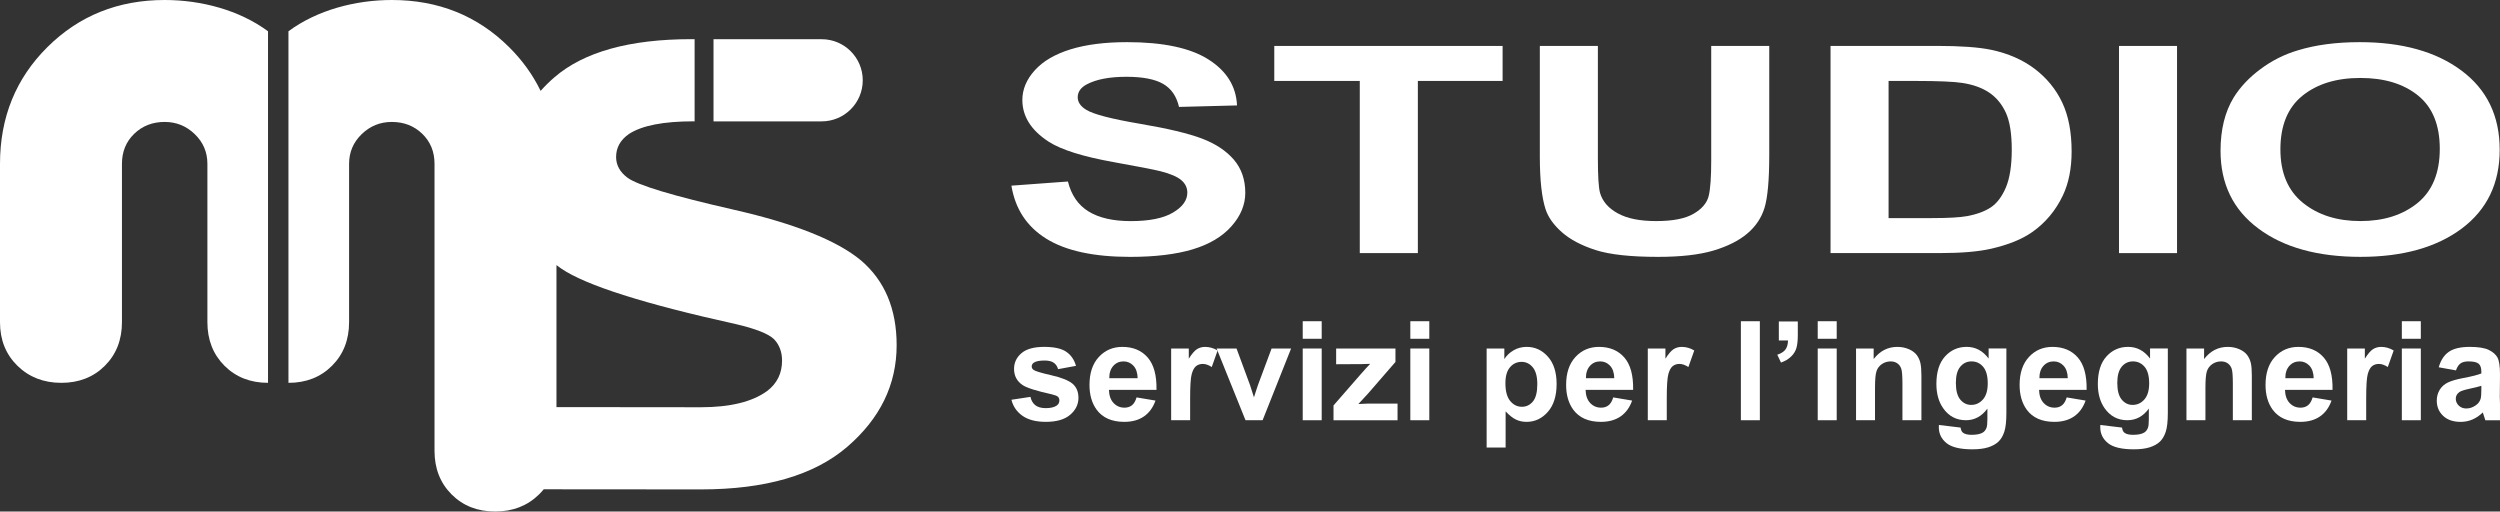 <?xml version="1.0" encoding="UTF-8"?> <!-- Generator: Adobe Illustrator 16.0.0, SVG Export Plug-In . SVG Version: 6.00 Build 0) --> <svg xmlns="http://www.w3.org/2000/svg" xmlns:xlink="http://www.w3.org/1999/xlink" version="1.1" id="Layer_1" x="0px" y="0px" width="218.625px" height="44.731px" viewBox="0 0 218.625 44.731" xml:space="preserve"><rect x="0" y="0" width="218.625" height="44.731" fill="#333333" stroke="none"/> <g> <path fill="#FFFFFF" d="M23.437,2.734C20.915,0.87,17.571,0,14.398,0c-4.067,0-7.484,1.372-10.25,4.117 C1.383,6.86,0,10.266,0,14.331v13.843c0,1.545,0.508,2.815,1.524,3.812c1.015,0.994,2.294,1.493,3.839,1.493 c1.543,0,2.813-0.499,3.809-1.494c0.995-0.997,1.493-2.268,1.493-3.813V14.324c0-1.058,0.356-1.932,1.071-2.624 c0.714-0.691,1.603-1.037,2.665-1.037c1.02,0,1.897,0.356,2.632,1.068c0.735,0.712,1.104,1.576,1.104,2.592v13.848 c0,1.545,0.497,2.815,1.492,3.813c0.995,0.995,2.265,1.494,3.809,1.494V2.734z"></path> <path fill="#FFFFFF" d="M67.083,34.196c-1.295,0.943-3.228,1.418-5.799,1.418c-0.139,0-8.214-0.006-12.621-0.013V23.184 c0.135,0.102,0.272,0.203,0.416,0.301c2.15,1.465,7.24,3.086,15.274,4.858c1.721,0.402,2.833,0.839,3.33,1.313 c0.473,0.496,0.708,1.123,0.708,1.879C68.39,32.648,67.956,33.534,67.083,34.196 M75.292,22.772 c-2.104-1.746-5.808-3.222-11.115-4.431c-5.305-1.206-8.408-2.139-9.305-2.8c-0.661-0.497-0.994-1.099-0.994-1.812 c0-0.827,0.38-1.5,1.136-2.021c1.132-0.732,3.009-1.098,5.631-1.098c0.035,0,0.064,0.004,0.099,0.004V3.429 c-0.094,0-0.182-0.004-0.276-0.004c-5.416,0-9.41,1.114-11.986,3.337c-0.441,0.379-0.84,0.776-1.205,1.186 c-0.675-1.395-1.593-2.673-2.762-3.832C41.748,1.372,38.332,0,34.265,0c-3.172,0-6.517,0.87-9.039,2.734v30.746 c1.544,0,2.813-0.5,3.809-1.495c0.996-0.996,1.493-2.268,1.493-3.813V14.324c0-1.017,0.368-1.881,1.103-2.593 c0.734-0.712,1.612-1.067,2.632-1.067c1.062,0,1.95,0.346,2.665,1.037c0.714,0.692,1.071,1.566,1.071,2.623v25.1 c0,1.545,0.498,2.815,1.494,3.813c0.995,0.995,2.265,1.495,3.808,1.495c1.544,0,2.824-0.5,3.839-1.495 c0.147-0.143,0.281-0.294,0.408-0.449c3.969,0.004,13.593,0.011,13.742,0.011c5.648,0,9.915-1.24,12.797-3.721 c2.884-2.481,4.325-5.444,4.325-8.895C78.411,27.016,77.372,24.546,75.292,22.772"></path> <path fill="#FFFFFF" d="M71.855,3.429h-9.458v7.185h9.458c1.984,0,3.593-1.608,3.593-3.592C75.448,5.039,73.84,3.429,71.855,3.429"></path> </g> <g> <path fill="#FFFFFF" d="M88.448,16.236l4.942-0.363c0.294,1.19,0.901,2.066,1.811,2.622c0.909,0.559,2.139,0.841,3.683,0.841 c1.636,0,2.871-0.251,3.701-0.751c0.831-0.492,1.247-1.073,1.247-1.736c0-0.43-0.175-0.795-0.521-1.091 c-0.354-0.301-0.954-0.563-1.825-0.784c-0.592-0.147-1.945-0.411-4.057-0.789c-2.719-0.486-4.618-1.083-5.718-1.792 c-1.539-0.998-2.306-2.213-2.306-3.651c0-0.919,0.357-1.785,1.082-2.589c0.723-0.804,1.771-1.416,3.133-1.838 c1.363-0.42,3.013-0.629,4.94-0.629c3.145,0,5.52,0.501,7.108,1.507c1.596,1.007,2.432,2.348,2.51,4.026l-5.074,0.131 c-0.215-0.936-0.679-1.608-1.394-2.018c-0.711-0.41-1.782-0.617-3.207-0.617c-1.469,0-2.624,0.218-3.454,0.657 c-0.535,0.281-0.803,0.66-0.803,1.132c0,0.428,0.249,0.795,0.753,1.103c0.638,0.39,2.193,0.792,4.657,1.212 c2.466,0.416,4.287,0.854,5.47,1.304c1.18,0.449,2.107,1.067,2.776,1.841c0.665,0.782,0.998,1.744,0.998,2.895 c0,1.039-0.398,2.013-1.2,2.918c-0.801,0.909-1.932,1.584-3.396,2.027c-1.463,0.439-3.291,0.66-5.474,0.66 c-3.182,0-5.628-0.53-7.334-1.591C89.795,19.813,88.781,18.271,88.448,16.236"></path> <polygon fill="#FFFFFF" points="118.913,22.133 118.913,7.078 111.436,7.078 111.436,4.018 131.403,4.018 131.403,7.078 123.991,7.078 123.991,22.133 "></polygon> <path fill="#FFFFFF" d="M134.658,4.014h5.077v9.824c0,1.561,0.061,2.57,0.189,3.032c0.215,0.744,0.735,1.343,1.556,1.788 c0.815,0.453,1.933,0.675,3.355,0.675c1.445,0,2.533-0.211,3.265-0.638c0.731-0.423,1.177-0.946,1.327-1.565 c0.148-0.619,0.219-1.644,0.219-3.079V4.014h5.075v9.527c0,2.18-0.136,3.718-0.409,4.618c-0.275,0.901-0.786,1.656-1.523,2.273 c-0.735,0.619-1.723,1.114-2.96,1.483c-1.235,0.365-2.85,0.548-4.837,0.548c-2.403,0-4.226-0.199-5.468-0.6 c-1.243-0.402-2.223-0.923-2.94-1.558c-0.722-0.64-1.199-1.313-1.426-2.011c-0.335-1.042-0.5-2.575-0.5-4.607V4.014z"></path> <path fill="#FFFFFF" d="M165.156,7.076v11.997h3.797c1.421,0,2.446-0.059,3.076-0.175c0.822-0.15,1.506-0.4,2.052-0.752 c0.544-0.358,0.986-0.938,1.333-1.75c0.341-0.811,0.514-1.913,0.514-3.314c0-1.399-0.173-2.472-0.514-3.221 c-0.347-0.749-0.827-1.336-1.449-1.755c-0.614-0.42-1.399-0.705-2.347-0.852c-0.714-0.115-2.108-0.176-4.176-0.176H165.156z M160.081,4.014h9.282c2.091,0,3.687,0.114,4.784,0.346c1.476,0.313,2.74,0.869,3.796,1.667c1.048,0.801,1.852,1.78,2.398,2.938 c0.548,1.156,0.822,2.586,0.822,4.281c0,1.491-0.258,2.778-0.771,3.857c-0.627,1.317-1.523,2.385-2.69,3.202 c-0.882,0.618-2.069,1.099-3.568,1.444c-1.122,0.258-2.618,0.383-4.495,0.383h-9.558V4.014z"></path> <rect x="185.307" y="4.018" fill="#FFFFFF" width="5.074" height="18.116"></rect> <path fill="#FFFFFF" d="M199.421,13.062c0,2.059,0.662,3.62,1.98,4.682c1.313,1.061,2.988,1.588,5.017,1.588 c2.027,0,3.693-0.523,4.993-1.577c1.296-1.054,1.948-2.633,1.948-4.74c0-2.081-0.633-3.639-1.899-4.66 c-1.264-1.025-2.947-1.538-5.042-1.538c-2.1,0-3.785,0.517-5.071,1.555C200.066,9.407,199.421,10.973,199.421,13.062 M194.186,13.185c0-1.848,0.383-3.398,1.148-4.656c0.574-0.927,1.358-1.753,2.348-2.488c0.988-0.738,2.07-1.284,3.254-1.636 c1.562-0.481,3.375-0.719,5.423-0.719c3.706,0,6.676,0.828,8.9,2.488c2.227,1.662,3.339,3.968,3.339,6.923 c0,2.934-1.105,5.228-3.311,6.884c-2.213,1.653-5.167,2.481-8.86,2.481c-3.742,0-6.719-0.824-8.926-2.473 C195.289,18.346,194.186,16.078,194.186,13.185"></path> </g> <g> <path fill="#FFFFFF" d="M88.448,34.959l1.665-0.253c0.071,0.323,0.215,0.567,0.431,0.735c0.217,0.167,0.521,0.25,0.91,0.25 c0.43,0,0.752-0.078,0.969-0.235c0.146-0.11,0.219-0.258,0.219-0.443c0-0.126-0.04-0.23-0.119-0.313 c-0.083-0.079-0.268-0.152-0.555-0.219c-1.338-0.296-2.187-0.565-2.546-0.81c-0.496-0.338-0.744-0.809-0.744-1.411 c0-0.543,0.214-1,0.644-1.371c0.429-0.369,1.094-0.555,1.996-0.555c0.858,0,1.497,0.14,1.915,0.42 c0.417,0.279,0.704,0.692,0.862,1.239l-1.565,0.29c-0.067-0.244-0.194-0.432-0.381-0.562s-0.454-0.194-0.8-0.194 c-0.437,0-0.75,0.061-0.939,0.184c-0.125,0.085-0.188,0.198-0.188,0.336c0,0.118,0.055,0.219,0.165,0.301 c0.15,0.11,0.667,0.266,1.551,0.467c0.884,0.201,1.501,0.447,1.852,0.738c0.347,0.295,0.52,0.707,0.52,1.234 c0,0.576-0.24,1.069-0.721,1.483c-0.48,0.413-1.191,0.62-2.133,0.62c-0.854,0-1.53-0.174-2.029-0.52 C88.927,36.024,88.602,35.555,88.448,34.959z"></path> <path fill="#FFFFFF" d="M99.393,34.753l1.654,0.277c-0.212,0.606-0.548,1.068-1.007,1.385c-0.458,0.317-1.032,0.477-1.722,0.477 c-1.09,0-1.897-0.356-2.421-1.069c-0.414-0.571-0.621-1.292-0.621-2.162c0-1.04,0.272-1.854,0.815-2.442s1.23-0.883,2.061-0.883 c0.934,0,1.67,0.309,2.21,0.924c0.539,0.616,0.797,1.561,0.773,2.832h-4.158c0.012,0.493,0.146,0.876,0.402,1.149 c0.256,0.273,0.575,0.41,0.957,0.41c0.26,0,0.479-0.07,0.656-0.212C99.168,35.296,99.302,35.068,99.393,34.753z M99.487,33.075 c-0.011-0.48-0.136-0.846-0.372-1.096c-0.236-0.249-0.524-0.375-0.863-0.375c-0.362,0-0.662,0.132-0.897,0.396 c-0.236,0.264-0.353,0.623-0.349,1.075H99.487z"></path> <path fill="#FFFFFF" d="M104.077,36.749h-1.66v-6.272h1.542v0.893c0.264-0.422,0.501-0.699,0.711-0.833 c0.211-0.134,0.45-0.201,0.718-0.201c0.378,0,0.742,0.104,1.093,0.313l-0.514,1.448c-0.28-0.182-0.54-0.272-0.78-0.272 c-0.232,0-0.429,0.063-0.59,0.192c-0.162,0.127-0.289,0.358-0.381,0.693c-0.093,0.335-0.139,1.036-0.139,2.103V36.749z"></path> <path fill="#FFFFFF" d="M108.92,36.749l-2.528-6.272h1.743l1.181,3.201l0.343,1.069c0.09-0.271,0.148-0.45,0.171-0.537 c0.055-0.178,0.114-0.354,0.177-0.532l1.193-3.201h1.707l-2.492,6.272H108.92z"></path> <path fill="#FFFFFF" d="M113.923,29.626v-1.535h1.659v1.535H113.923z M113.923,36.749v-6.272h1.659v6.272H113.923z"></path> <path fill="#FFFFFF" d="M116.616,36.749v-1.293l2.352-2.699c0.386-0.441,0.671-0.754,0.856-0.939 c-0.193,0.012-0.447,0.02-0.763,0.023l-2.215,0.012v-1.376h5.187v1.176l-2.398,2.764l-0.845,0.915 c0.461-0.026,0.747-0.04,0.857-0.04h2.568v1.458H116.616z"></path> <path fill="#FFFFFF" d="M123.333,29.626v-1.535h1.659v1.535H123.333z M123.333,36.749v-6.272h1.659v6.272H123.333z"></path> <path fill="#FFFFFF" d="M130.006,30.477h1.548v0.922c0.201-0.315,0.473-0.572,0.815-0.768c0.343-0.197,0.723-0.296,1.14-0.296 c0.729,0,1.347,0.286,1.854,0.855c0.508,0.572,0.762,1.368,0.762,2.387c0,1.048-0.256,1.861-0.768,2.442s-1.132,0.872-1.86,0.872 c-0.347,0-0.661-0.069-0.942-0.207c-0.281-0.139-0.578-0.374-0.889-0.709v3.16h-1.66V30.477z M131.648,33.506 c0,0.706,0.141,1.227,0.42,1.563c0.28,0.336,0.62,0.504,1.021,0.504c0.387,0,0.707-0.153,0.964-0.464 c0.256-0.309,0.384-0.815,0.384-1.521c0-0.658-0.133-1.146-0.396-1.465s-0.59-0.478-0.979-0.478c-0.406,0-0.743,0.155-1.011,0.469 S131.648,32.892,131.648,33.506z"></path> <path fill="#FFFFFF" d="M141.076,34.753l1.653,0.277c-0.212,0.606-0.548,1.068-1.007,1.385c-0.459,0.317-1.033,0.477-1.722,0.477 c-1.091,0-1.897-0.356-2.422-1.069c-0.413-0.571-0.62-1.292-0.62-2.162c0-1.04,0.271-1.854,0.815-2.442 c0.543-0.589,1.23-0.883,2.062-0.883c0.933,0,1.669,0.309,2.209,0.924c0.539,0.616,0.797,1.561,0.773,2.832h-4.158 c0.012,0.493,0.146,0.876,0.401,1.149s0.575,0.41,0.957,0.41c0.26,0,0.479-0.07,0.655-0.212 C140.851,35.296,140.985,35.068,141.076,34.753z M141.169,33.075c-0.011-0.48-0.136-0.846-0.372-1.096 c-0.235-0.249-0.523-0.375-0.862-0.375c-0.362,0-0.661,0.132-0.897,0.396s-0.353,0.623-0.349,1.075H141.169z"></path> <path fill="#FFFFFF" d="M145.759,36.749H144.1v-6.272h1.541v0.893c0.264-0.422,0.501-0.699,0.712-0.833s0.449-0.201,0.718-0.201 c0.378,0,0.742,0.104,1.093,0.313l-0.514,1.448c-0.28-0.182-0.54-0.272-0.779-0.272c-0.232,0-0.43,0.063-0.592,0.192 c-0.161,0.127-0.288,0.358-0.38,0.693c-0.093,0.335-0.14,1.036-0.14,2.103V36.749z"></path> <path fill="#FFFFFF" d="M152.24,36.749v-8.658h1.659v8.658H152.24z"></path> <path fill="#FFFFFF" d="M155.559,28.114h1.659v1.188c0,0.479-0.041,0.859-0.124,1.137s-0.239,0.526-0.47,0.747 s-0.522,0.395-0.877,0.52l-0.324-0.686c0.334-0.109,0.572-0.262,0.714-0.454c0.143-0.193,0.217-0.457,0.225-0.792h-0.803V28.114z"></path> <path fill="#FFFFFF" d="M158.96,29.626v-1.535h1.66v1.535H158.96z M158.96,36.749v-6.272h1.66v6.272H158.96z"></path> <path fill="#FFFFFF" d="M168.027,36.749h-1.659v-3.201c0-0.677-0.035-1.115-0.106-1.314c-0.07-0.198-0.186-0.353-0.346-0.464 c-0.159-0.109-0.352-0.165-0.575-0.165c-0.288,0-0.546,0.079-0.774,0.236c-0.229,0.158-0.385,0.366-0.469,0.626 c-0.086,0.26-0.128,0.74-0.128,1.441v2.841h-1.659v-6.272h1.541v0.922c0.548-0.709,1.237-1.063,2.067-1.063 c0.366,0,0.701,0.066,1.005,0.198c0.303,0.132,0.532,0.3,0.688,0.504c0.155,0.205,0.264,0.438,0.325,0.697 c0.061,0.26,0.091,0.632,0.091,1.117V36.749z"></path> <path fill="#FFFFFF" d="M169.557,37.163l1.896,0.229c0.031,0.221,0.104,0.372,0.219,0.455c0.157,0.118,0.405,0.178,0.743,0.178 c0.434,0,0.759-0.065,0.976-0.195c0.146-0.086,0.256-0.227,0.331-0.419c0.051-0.138,0.076-0.393,0.076-0.763v-0.915 c-0.496,0.678-1.122,1.016-1.878,1.016c-0.843,0-1.511-0.356-2.003-1.068c-0.386-0.563-0.579-1.265-0.579-2.104 c0-1.051,0.253-1.854,0.76-2.41c0.506-0.555,1.135-0.832,1.887-0.832c0.776,0,1.416,0.341,1.92,1.021v-0.88h1.554v5.629 c0,0.74-0.062,1.293-0.184,1.659s-0.293,0.654-0.514,0.863c-0.221,0.208-0.515,0.371-0.884,0.49 c-0.368,0.118-0.833,0.177-1.396,0.177c-1.063,0-1.817-0.182-2.262-0.547c-0.445-0.363-0.668-0.825-0.668-1.385 C169.551,37.309,169.553,37.241,169.557,37.163z M171.041,33.482c0,0.666,0.128,1.153,0.387,1.462 c0.258,0.31,0.575,0.465,0.953,0.465c0.405,0,0.748-0.159,1.028-0.477c0.279-0.316,0.419-0.786,0.419-1.408 c0-0.649-0.134-1.132-0.401-1.447c-0.268-0.314-0.606-0.473-1.016-0.473c-0.398,0-0.726,0.155-0.983,0.464 C171.168,32.377,171.041,32.849,171.041,33.482z"></path> <path fill="#FFFFFF" d="M180.733,34.753l1.653,0.277c-0.212,0.606-0.548,1.068-1.007,1.385c-0.459,0.317-1.033,0.477-1.722,0.477 c-1.092,0-1.898-0.356-2.422-1.069c-0.413-0.571-0.62-1.292-0.62-2.162c0-1.04,0.271-1.854,0.814-2.442 c0.544-0.589,1.231-0.883,2.062-0.883c0.934,0,1.67,0.309,2.21,0.924c0.539,0.616,0.797,1.561,0.773,2.832h-4.158 c0.012,0.493,0.146,0.876,0.401,1.149s0.575,0.41,0.957,0.41c0.26,0,0.479-0.07,0.655-0.212 C180.508,35.296,180.642,35.068,180.733,34.753z M180.827,33.075c-0.011-0.48-0.136-0.846-0.372-1.096 c-0.236-0.249-0.523-0.375-0.862-0.375c-0.362,0-0.661,0.132-0.897,0.396s-0.353,0.623-0.349,1.075H180.827z"></path> <path fill="#FFFFFF" d="M183.674,37.163l1.896,0.229c0.031,0.221,0.104,0.372,0.219,0.455c0.157,0.118,0.405,0.178,0.744,0.178 c0.434,0,0.758-0.065,0.975-0.195c0.146-0.086,0.256-0.227,0.331-0.419c0.051-0.138,0.077-0.393,0.077-0.763v-0.915 c-0.496,0.678-1.122,1.016-1.879,1.016c-0.843,0-1.51-0.356-2.002-1.068c-0.386-0.563-0.579-1.265-0.579-2.104 c0-1.051,0.253-1.854,0.759-2.41c0.506-0.555,1.136-0.832,1.888-0.832c0.775,0,1.415,0.341,1.919,1.021v-0.88h1.555v5.629 c0,0.74-0.062,1.293-0.184,1.659s-0.294,0.654-0.514,0.863c-0.221,0.208-0.516,0.371-0.884,0.49 c-0.368,0.118-0.833,0.177-1.396,0.177c-1.063,0-1.817-0.182-2.263-0.547c-0.445-0.363-0.667-0.825-0.667-1.385 C183.668,37.309,183.67,37.241,183.674,37.163z M185.157,33.482c0,0.666,0.129,1.153,0.387,1.462 c0.258,0.31,0.576,0.465,0.954,0.465c0.405,0,0.748-0.159,1.028-0.477c0.278-0.316,0.419-0.786,0.419-1.408 c0-0.649-0.134-1.132-0.401-1.447c-0.269-0.314-0.606-0.473-1.016-0.473c-0.398,0-0.727,0.155-0.984,0.464 S185.157,32.849,185.157,33.482z"></path> <path fill="#FFFFFF" d="M196.922,36.749h-1.66v-3.201c0-0.677-0.035-1.115-0.105-1.314c-0.071-0.198-0.187-0.353-0.346-0.464 c-0.159-0.109-0.352-0.165-0.576-0.165c-0.287,0-0.545,0.079-0.773,0.236c-0.229,0.158-0.385,0.366-0.47,0.626 s-0.127,0.74-0.127,1.441v2.841h-1.66v-6.272h1.542v0.922c0.547-0.709,1.236-1.063,2.067-1.063c0.366,0,0.7,0.066,1.004,0.198 s0.532,0.3,0.688,0.504c0.156,0.205,0.265,0.438,0.326,0.697c0.061,0.26,0.091,0.632,0.091,1.117V36.749z"></path> <path fill="#FFFFFF" d="M202.239,34.753l1.653,0.277c-0.212,0.606-0.548,1.068-1.007,1.385c-0.459,0.317-1.032,0.477-1.722,0.477 c-1.091,0-1.898-0.356-2.422-1.069c-0.413-0.571-0.62-1.292-0.62-2.162c0-1.04,0.271-1.854,0.815-2.442 c0.543-0.589,1.23-0.883,2.062-0.883c0.933,0,1.669,0.309,2.209,0.924c0.539,0.616,0.797,1.561,0.773,2.832h-4.158 c0.012,0.493,0.146,0.876,0.401,1.149s0.575,0.41,0.957,0.41c0.26,0,0.479-0.07,0.656-0.212 C202.014,35.296,202.148,35.068,202.239,34.753z M202.333,33.075c-0.012-0.48-0.137-0.846-0.373-1.096 c-0.235-0.249-0.523-0.375-0.861-0.375c-0.363,0-0.662,0.132-0.898,0.396s-0.353,0.623-0.349,1.075H202.333z"></path> <path fill="#FFFFFF" d="M206.923,36.749h-1.66v-6.272h1.542v0.893c0.263-0.422,0.5-0.699,0.711-0.833s0.45-0.201,0.718-0.201 c0.378,0,0.742,0.104,1.093,0.313l-0.514,1.448c-0.279-0.182-0.54-0.272-0.78-0.272c-0.231,0-0.429,0.063-0.591,0.192 c-0.161,0.127-0.288,0.358-0.381,0.693c-0.092,0.335-0.138,1.036-0.138,2.103V36.749z"></path> <path fill="#FFFFFF" d="M210.041,29.626v-1.535h1.66v1.535H210.041z M210.041,36.749v-6.272h1.66v6.272H210.041z"></path> </g> <g> <path fill="#FFFFFF" d="M214.774,32.391l-1.506-0.272c0.169-0.606,0.46-1.055,0.874-1.347c0.413-0.291,1.027-0.437,1.843-0.437 c0.74,0,1.291,0.088,1.653,0.263c0.362,0.176,0.617,0.397,0.766,0.667c0.147,0.271,0.221,0.765,0.221,1.486l-0.018,1.937 c0,0.551,0.027,0.959,0.08,1.221c0.054,0.262,0.152,0.542,0.299,0.841h-1.643c-0.043-0.11-0.097-0.273-0.159-0.49 c-0.028-0.098-0.048-0.163-0.06-0.194c-0.283,0.275-0.587,0.481-0.909,0.62c-0.323,0.138-0.668,0.207-1.034,0.207 c-0.646,0-1.154-0.176-1.526-0.526s-0.559-0.793-0.559-1.329c0-0.354,0.085-0.67,0.254-0.948c0.17-0.277,0.407-0.489,0.712-0.638 c0.306-0.147,0.745-0.276,1.32-0.387c0.775-0.146,1.313-0.281,1.612-0.407V32.49c0-0.318-0.079-0.546-0.235-0.682 c-0.158-0.136-0.456-0.204-0.893-0.204c-0.296,0-0.526,0.058-0.69,0.174C215.01,31.895,214.876,32.099,214.774,32.391z M216.995,33.737c-0.212,0.071-0.55,0.155-1.01,0.253c-0.461,0.099-0.762,0.195-0.904,0.29c-0.216,0.153-0.324,0.349-0.324,0.585 c0,0.232,0.087,0.433,0.26,0.603c0.173,0.169,0.394,0.254,0.661,0.254c0.3,0,0.585-0.099,0.856-0.296 c0.201-0.148,0.333-0.332,0.396-0.549c0.042-0.142,0.064-0.411,0.064-0.81V33.737z"></path> </g> </svg> 